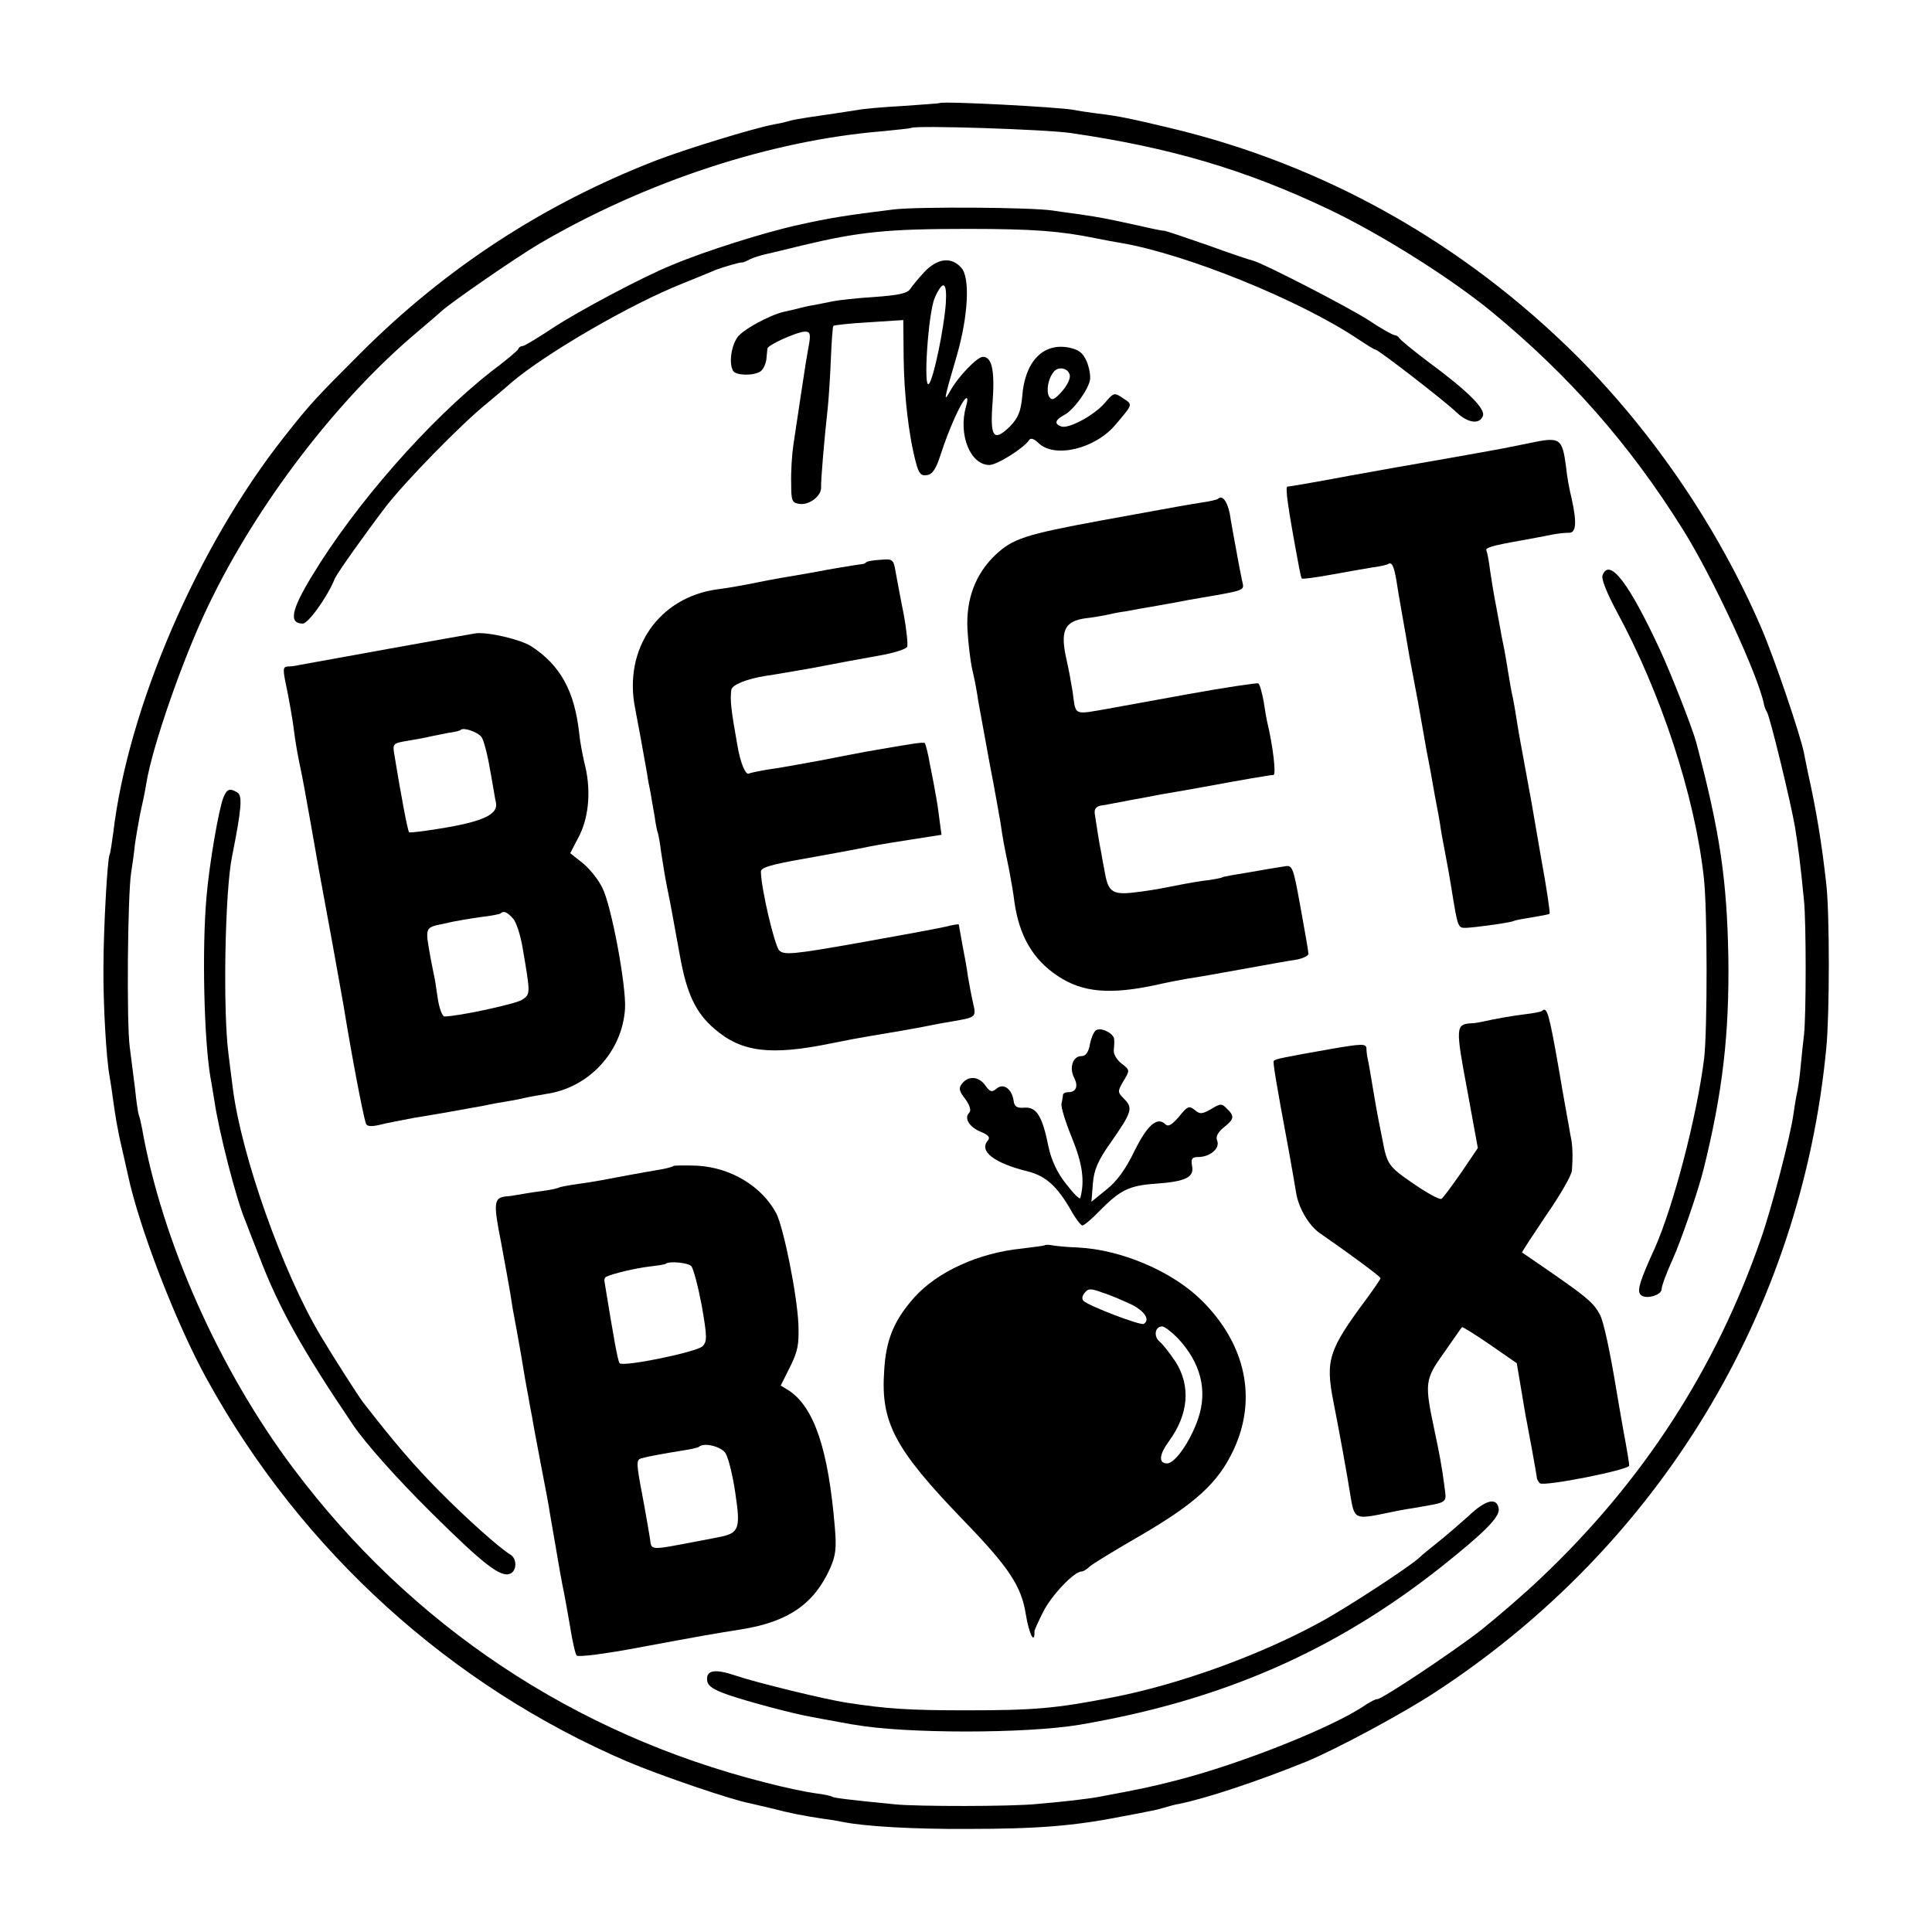 <?xml version="1.0" standalone="no"?>
<!DOCTYPE svg PUBLIC "-//W3C//DTD SVG 20010904//EN"
 "http://www.w3.org/TR/2001/REC-SVG-20010904/DTD/svg10.dtd">
<svg version="1.0" xmlns="http://www.w3.org/2000/svg"
 width="536pt" height="536pt" viewBox="0 0 536 536"
 preserveAspectRatio="xMidYMid meet">
<g transform="translate(0,536) scale(0.1,-0.1)"
fill="#000000" stroke="none">
<path d="M2607 5074 c-1 -1 -47 -4 -102 -8 -55 -3 -111 -8 -125 -11 -25 -4
-71 -11 -140 -21 -19 -3 -43 -7 -52 -10 -10 -3 -28 -7 -40 -9 -59 -11 -247
-69 -330 -101 -311 -121 -582 -298 -818 -534 -123 -123 -140 -141 -210 -230
-241 -304 -435 -753 -476 -1102 -4 -29 -8 -56 -10 -59 -6 -11 -17 -206 -17
-314 -1 -101 8 -254 17 -301 2 -10 7 -44 11 -74 4 -30 13 -84 22 -120 8 -36
16 -72 18 -80 31 -146 135 -416 221 -570 261 -473 674 -847 1164 -1057 92 -39
291 -107 341 -116 13 -3 42 -10 64 -15 41 -11 85 -20 140 -28 17 -2 41 -6 55
-9 59 -12 196 -20 345 -19 191 0 296 8 430 35 28 5 60 11 73 14 13 2 32 7 42
10 10 3 27 8 39 10 72 14 218 62 356 118 80 33 267 133 358 193 621 406 1015
1057 1084 1789 9 96 9 367 0 450 -13 117 -28 208 -52 315 -3 14 -7 36 -10 50
-9 48 -83 266 -119 349 -119 276 -298 539 -509 751 -317 316 -703 533 -1131
635 -110 26 -141 33 -201 40 -22 3 -51 7 -65 10 -42 8 -366 25 -373 19z m363
-83 c276 -40 486 -102 717 -212 145 -69 340 -192 454 -286 214 -177 380 -366
526 -599 83 -131 213 -412 227 -489 1 -5 4 -14 8 -20 9 -15 66 -250 78 -320 9
-57 15 -101 25 -205 6 -60 6 -314 0 -370 -3 -25 -7 -63 -9 -85 -2 -23 -6 -54
-9 -70 -4 -17 -9 -48 -12 -70 -8 -57 -60 -258 -89 -340 -125 -362 -328 -675
-610 -942 -48 -46 -124 -111 -169 -147 -83 -64 -276 -192 -286 -190 -3 1 -17
-6 -31 -15 -89 -62 -346 -164 -525 -210 -70 -18 -103 -25 -211 -45 -28 -6
-106 -15 -179 -21 -68 -7 -330 -7 -390 -1 -134 13 -170 18 -176 21 -3 3 -25 7
-48 10 -23 3 -86 16 -139 30 -529 134 -981 435 -1308 871 -206 274 -365 632
-420 944 -3 14 -6 30 -9 37 -2 6 -7 38 -10 70 -4 32 -11 85 -15 118 -9 63 -6
425 4 485 3 19 8 53 10 75 3 22 10 61 15 88 6 26 14 64 17 84 16 100 101 346
172 493 134 280 357 572 581 760 29 25 59 50 65 56 27 25 207 149 271 187 297
174 645 288 955 313 41 4 77 8 78 9 9 8 374 -4 442 -14z"/>
<path d="M2480 4779 c-131 -16 -180 -24 -265 -43 -92 -20 -260 -73 -350 -111
-82 -33 -262 -129 -333 -176 -41 -27 -77 -49 -82 -49 -5 0 -10 -3 -12 -8 -1
-4 -34 -32 -73 -61 -174 -136 -380 -370 -502 -573 -55 -91 -62 -128 -23 -128
15 0 68 73 89 125 7 16 86 127 141 199 54 70 209 229 281 287 22 19 53 44 67
57 95 81 332 219 477 276 39 16 79 32 90 37 24 9 68 22 75 21 3 0 12 4 21 9 9
4 27 10 40 13 13 3 60 14 104 25 159 38 235 46 460 46 182 0 257 -6 355 -26
25 -5 56 -11 70 -13 181 -31 497 -159 658 -267 24 -16 45 -29 48 -29 8 0 193
-143 226 -175 31 -29 63 -33 72 -9 8 20 -44 71 -154 152 -41 31 -76 60 -78 64
-2 4 -8 8 -12 8 -5 0 -38 18 -72 41 -57 37 -296 160 -322 166 -6 1 -63 20
-126 43 -63 22 -117 40 -120 40 -3 -1 -36 6 -75 15 -87 19 -103 22 -157 30
-23 3 -59 8 -78 11 -61 9 -372 11 -440 3z"/>
<path d="M2566 4607 c-17 -18 -35 -40 -41 -49 -8 -12 -32 -17 -100 -22 -49 -3
-101 -9 -115 -12 -14 -3 -36 -7 -50 -10 -14 -2 -36 -7 -50 -11 -14 -3 -30 -7
-35 -8 -40 -9 -117 -51 -130 -72 -17 -26 -23 -72 -11 -92 8 -13 55 -14 75 -2
8 5 15 20 17 33 1 12 3 27 3 31 1 10 81 46 104 47 14 0 16 -6 12 -32 -3 -18
-8 -44 -10 -58 -4 -25 -20 -131 -34 -225 -4 -27 -7 -75 -6 -105 0 -50 2 -55
23 -58 27 -4 61 22 60 46 -1 18 9 136 18 216 3 27 7 89 9 138 2 49 5 92 7 94
3 2 47 7 99 10 l95 6 1 -103 c1 -103 14 -218 34 -292 8 -31 14 -38 31 -35 15
2 25 17 38 58 22 68 57 147 70 155 5 3 5 -6 0 -23 -22 -78 12 -162 65 -162 21
0 96 47 110 69 4 7 14 4 27 -9 45 -42 157 -15 213 52 49 58 48 55 21 73 -25
17 -26 16 -51 -13 -29 -34 -101 -73 -121 -65 -20 7 -17 18 9 32 25 13 66 69
71 97 2 11 -2 34 -9 51 -11 25 -22 33 -51 39 -71 13 -121 -40 -128 -136 -4
-42 -11 -59 -34 -83 -46 -45 -56 -30 -48 70 6 85 -2 123 -27 123 -16 0 -69
-55 -91 -95 -19 -34 -18 -26 19 100 31 108 37 215 12 242 -27 31 -65 27 -101
-10z m58 -89 c-5 -69 -34 -210 -47 -223 -16 -17 -2 195 16 238 23 52 35 46 31
-15z m344 -199 c2 -9 -8 -30 -22 -45 -20 -23 -28 -26 -35 -15 -9 15 -4 49 12
69 13 17 41 11 45 -9z"/>
<path d="M4240 4130 c-19 -4 -51 -10 -70 -14 -69 -13 -196 -35 -230 -41 -19
-3 -108 -19 -197 -35 -90 -17 -166 -30 -171 -30 -7 0 0 -53 32 -224 3 -16 6
-30 8 -31 2 -2 39 3 83 11 44 8 95 17 114 20 19 2 37 7 42 9 10 7 16 -4 23
-45 3 -19 10 -62 16 -95 6 -33 15 -85 20 -115 6 -30 12 -66 15 -80 3 -14 12
-63 20 -110 8 -47 17 -96 20 -110 3 -14 7 -38 10 -55 3 -16 7 -41 10 -55 3
-14 7 -38 10 -55 2 -16 9 -55 15 -85 6 -30 13 -71 16 -90 19 -117 18 -115 44
-114 33 2 124 15 130 19 3 2 26 6 50 10 25 4 47 8 49 10 2 2 -8 71 -23 152
-27 158 -28 163 -52 293 -9 47 -17 96 -19 110 -2 14 -6 34 -8 45 -3 11 -8 40
-12 65 -4 25 -9 54 -11 65 -2 11 -6 31 -9 45 -2 14 -9 48 -14 77 -6 29 -13 74
-17 100 -3 26 -8 51 -10 55 -5 8 14 14 93 28 35 6 75 14 90 17 16 3 36 5 46 5
20 -1 22 29 7 96 -6 24 -13 62 -15 85 -11 83 -16 86 -105 67z"/>
<path d="M3379 3976 c-2 -2 -22 -7 -44 -10 -49 -8 -45 -7 -280 -50 -211 -39
-245 -50 -294 -96 -55 -53 -81 -122 -77 -205 2 -38 8 -90 14 -115 6 -25 13
-63 16 -85 4 -22 18 -98 31 -170 14 -71 27 -147 31 -169 6 -43 9 -58 24 -131
5 -27 12 -66 14 -85 13 -95 51 -162 121 -208 69 -46 146 -52 275 -24 25 6 63
13 85 17 22 3 90 15 150 26 61 11 127 23 148 26 20 3 37 11 37 17 0 6 -10 64
-22 129 -21 116 -22 118 -47 113 -14 -2 -57 -9 -95 -16 -38 -6 -72 -12 -75
-14 -3 -2 -28 -7 -56 -10 -27 -4 -70 -12 -94 -17 -24 -5 -66 -12 -95 -15 -58
-7 -71 2 -80 51 -3 17 -8 41 -10 55 -6 28 -15 86 -19 114 -1 13 5 20 23 22 14
2 48 9 75 14 28 5 66 12 85 16 19 3 71 12 115 20 114 21 189 34 198 34 8 0 -1
79 -18 150 -1 3 -5 26 -9 53 -5 26 -11 49 -15 51 -3 2 -91 -11 -196 -30 -104
-19 -203 -37 -220 -40 -98 -17 -90 -21 -99 46 -4 25 -11 63 -16 85 -20 85 -8
112 54 120 11 1 35 5 51 8 17 4 42 9 58 11 15 3 55 10 90 16 34 6 73 13 87 16
163 28 152 24 146 53 -3 14 -8 40 -11 56 -3 17 -8 44 -11 60 -3 17 -9 48 -12
69 -7 35 -21 54 -33 42z"/>
<path d="M2403 3800 c-2 -3 -8 -5 -11 -5 -11 -1 -102 -16 -125 -21 -12 -2 -38
-7 -57 -10 -19 -3 -66 -11 -105 -19 -38 -8 -90 -17 -115 -20 -162 -22 -261
-165 -228 -330 6 -30 23 -123 33 -180 2 -16 7 -41 10 -55 2 -13 7 -42 11 -64
3 -22 7 -43 9 -46 1 -3 6 -27 9 -53 4 -26 11 -71 17 -100 12 -58 13 -68 35
-187 19 -107 44 -160 97 -205 74 -64 155 -74 321 -40 39 8 87 17 106 20 43 7
137 23 170 30 14 3 41 8 60 11 69 12 69 11 59 54 -5 22 -11 55 -14 73 -2 17
-9 56 -15 86 -5 29 -10 55 -10 56 0 2 -17 -1 -37 -6 -21 -5 -130 -25 -242 -45
-181 -32 -205 -34 -219 -21 -13 13 -50 170 -51 218 -1 12 25 20 122 37 67 12
133 24 147 27 49 10 66 13 149 26 l83 13 -6 45 c-3 26 -8 57 -11 71 -2 14 -9
49 -15 79 -5 30 -12 56 -14 59 -4 4 -29 0 -161 -23 -16 -3 -75 -14 -130 -25
-55 -10 -120 -22 -145 -25 -24 -4 -48 -9 -52 -11 -9 -6 -24 29 -32 77 -18 100
-21 128 -17 155 1 14 44 31 96 39 22 3 78 13 125 21 105 20 99 19 188 35 41 7
76 18 79 25 2 7 -2 48 -10 91 -9 43 -18 95 -22 115 -6 36 -8 38 -41 35 -20 -1
-38 -4 -41 -7z"/>
<path d="M4446 3764 c-4 -10 12 -49 38 -98 124 -228 218 -513 243 -741 10 -88
10 -420 1 -500 -20 -162 -86 -414 -138 -530 -38 -83 -48 -113 -40 -125 10 -17
60 -5 60 14 0 8 13 44 30 81 24 53 72 193 86 250 53 213 72 376 69 590 -4 214
-23 346 -89 595 -10 38 -69 189 -101 258 -86 185 -140 256 -159 206z"/>
<path d="M1320 3603 c-21 -3 -447 -80 -490 -88 -8 -2 -22 -4 -31 -4 -15 -1
-15 -7 -3 -63 7 -35 15 -81 18 -103 5 -43 13 -86 21 -123 3 -13 14 -73 25
-135 11 -62 22 -125 25 -142 3 -16 19 -102 35 -190 16 -88 31 -173 34 -190 23
-141 52 -292 61 -322 3 -8 14 -9 37 -4 18 5 62 13 98 20 36 6 79 13 95 16 17
3 39 7 50 9 11 2 34 6 50 9 17 4 46 9 65 12 19 3 42 8 50 10 8 2 33 6 55 10
119 17 211 117 219 236 4 63 -38 288 -63 336 -11 23 -36 54 -55 69 l-34 27 26
50 c27 55 32 131 13 202 -5 22 -12 58 -14 80 -13 118 -52 189 -133 242 -30 19
-119 40 -154 36z m16 -288 c6 -8 17 -50 24 -93 8 -42 14 -83 16 -89 6 -31 -32
-50 -133 -68 -57 -10 -105 -16 -108 -14 -4 4 -23 105 -41 216 -5 30 -4 31 38
38 24 4 52 9 63 12 11 2 34 7 50 10 17 2 32 6 33 8 8 8 48 -6 58 -20z m87
-503 c9 -9 21 -46 27 -82 22 -129 22 -128 -2 -144 -20 -12 -178 -46 -215 -46
-6 0 -15 24 -19 53 -4 28 -8 54 -9 57 -1 3 -5 25 -10 50 -16 90 -18 86 39 98
28 7 74 14 101 18 28 3 52 8 54 10 8 8 18 4 34 -14z"/>
<path d="M620 3148 c-13 -32 -39 -183 -47 -275 -13 -145 -7 -399 11 -503 3
-14 7 -43 11 -65 12 -83 60 -271 85 -330 4 -11 22 -57 40 -103 53 -139 118
-256 260 -466 34 -50 120 -147 215 -241 146 -145 194 -182 220 -171 19 7 20
42 1 53 -29 17 -123 101 -199 178 -66 67 -121 130 -210 245 -13 17 -81 123
-118 185 -105 176 -219 498 -243 685 -2 14 -7 57 -12 95 -16 123 -10 454 10
550 26 130 29 167 15 176 -21 13 -29 11 -39 -13z"/>
<path d="M4279 2556 c-2 -3 -24 -7 -49 -10 -40 -5 -73 -11 -120 -21 -8 -2 -22
-4 -30 -4 -41 -3 -42 -12 -10 -182 l30 -164 -46 -68 c-26 -37 -50 -70 -55 -73
-5 -3 -40 16 -79 43 -68 47 -72 52 -85 123 -3 14 -7 36 -10 50 -3 14 -10 54
-16 90 -6 36 -12 72 -14 80 -2 8 -4 22 -4 31 -1 14 -11 14 -103 -2 -125 -22
-150 -27 -154 -32 -3 -3 4 -48 42 -252 8 -44 17 -96 20 -115 7 -42 35 -89 64
-110 91 -63 170 -122 170 -126 0 -3 -18 -29 -40 -59 -104 -140 -113 -169 -91
-282 14 -70 40 -213 46 -253 13 -78 9 -77 115 -55 14 3 39 8 55 10 108 19 98
12 92 64 -7 53 -13 86 -28 156 -27 128 -26 138 27 212 26 37 48 69 50 71 1 2
36 -20 77 -48 l75 -52 13 -77 c7 -42 13 -78 14 -81 2 -9 29 -155 29 -162 1 -3
4 -9 8 -13 10 -10 248 37 248 49 0 6 -7 49 -16 96 -8 47 -17 96 -19 110 -19
115 -36 193 -46 212 -20 38 -39 52 -216 173 -2 1 29 47 67 104 39 56 71 112
71 124 3 40 2 72 -4 97 -2 14 -18 98 -33 188 -26 148 -32 170 -45 158z"/>
<path d="M3043 2503 c-7 -2 -15 -20 -19 -39 -4 -24 -12 -34 -24 -34 -24 0 -34
-33 -20 -60 12 -23 6 -40 -16 -40 -8 0 -14 -3 -15 -7 0 -5 -2 -15 -4 -25 -2
-9 11 -51 29 -95 29 -71 36 -119 23 -167 -2 -4 -19 13 -39 39 -25 31 -41 66
-49 103 -17 85 -33 111 -66 109 -22 -2 -29 3 -31 20 -5 32 -28 49 -47 33 -13
-11 -18 -10 -31 8 -18 26 -46 28 -64 7 -11 -13 -10 -21 8 -44 13 -18 17 -32
11 -38 -15 -15 0 -40 32 -53 22 -9 27 -16 19 -25 -24 -29 18 -62 112 -85 50
-13 81 -41 120 -109 12 -22 27 -41 31 -41 4 0 25 17 46 39 58 59 83 72 157 77
84 6 108 18 101 50 -3 19 0 24 17 24 33 0 61 24 53 45 -5 11 1 23 18 37 29 23
31 31 9 52 -14 15 -18 15 -44 -1 -25 -14 -31 -15 -46 -2 -15 12 -20 10 -43
-19 -20 -23 -30 -29 -38 -21 -22 22 -50 -2 -86 -75 -24 -50 -49 -84 -77 -106
l-42 -34 4 50 c3 39 14 64 50 115 58 83 62 95 37 120 -19 19 -19 21 -2 50 18
30 18 30 -5 48 -13 10 -23 26 -22 37 1 10 2 24 1 31 -1 15 -32 32 -48 26z"/>
<path d="M1868 2125 c-2 -2 -19 -7 -38 -10 -19 -3 -57 -10 -85 -15 -27 -5 -63
-12 -80 -15 -16 -3 -48 -8 -70 -11 -21 -3 -42 -7 -45 -9 -4 -2 -26 -7 -51 -10
-24 -3 -53 -8 -64 -10 -11 -2 -24 -4 -30 -4 -35 -4 -37 -16 -15 -127 11 -60
23 -125 26 -144 3 -19 7 -46 10 -60 3 -14 11 -61 19 -105 7 -44 16 -96 20
-115 3 -19 8 -46 11 -60 2 -14 13 -72 24 -130 11 -58 23 -118 25 -135 30 -176
34 -197 40 -225 3 -14 10 -56 17 -95 6 -38 14 -74 18 -78 4 -5 81 5 171 22
188 35 201 37 288 51 129 21 200 71 244 169 16 36 18 57 13 115 -18 215 -57
331 -127 378 l-23 14 26 52 c22 44 25 63 23 119 -4 84 -41 266 -61 306 -40 76
-127 128 -220 133 -34 1 -64 1 -66 -1z m50 -278 c6 -7 19 -57 29 -110 15 -86
15 -99 2 -112 -16 -16 -220 -58 -230 -47 -5 6 -16 67 -42 227 -1 6 1 11 5 13
23 10 79 23 118 28 25 3 46 6 47 8 9 8 63 3 71 -7z m95 -519 c8 -13 20 -62 27
-110 15 -100 11 -112 -48 -123 -20 -4 -46 -9 -57 -11 -137 -26 -127 -26 -132
9 -2 12 -11 66 -21 119 -17 89 -17 98 -3 102 21 6 67 14 116 22 22 3 42 8 44
10 14 13 62 1 74 -18z"/>
<path d="M2898 1905 c-1 -1 -31 -5 -64 -9 -119 -12 -233 -64 -297 -135 -56
-63 -79 -116 -84 -204 -10 -144 29 -217 221 -416 125 -129 160 -182 172 -260
9 -55 25 -86 24 -46 0 3 11 27 24 53 23 46 86 112 106 112 5 0 15 6 22 13 7 7
71 46 142 87 153 89 216 147 258 237 67 142 34 295 -89 416 -81 80 -222 140
-342 146 -29 1 -61 4 -71 6 -10 2 -20 2 -22 0z m243 -165 c36 -19 50 -42 32
-53 -9 -5 -153 50 -167 64 -5 5 -4 14 3 22 10 13 17 13 52 0 23 -7 58 -23 80
-33z m126 -92 c64 -68 84 -145 57 -224 -21 -62 -64 -124 -86 -124 -25 0 -22
25 6 63 53 73 60 151 18 218 -16 24 -36 50 -45 57 -17 14 -13 42 7 42 7 0 26
-15 43 -32z"/>
<path d="M4073 1153 c-27 -24 -64 -56 -83 -71 -19 -15 -44 -35 -54 -45 -32
-28 -205 -141 -276 -179 -169 -92 -392 -172 -573 -207 -158 -31 -218 -36 -407
-36 -158 0 -219 4 -330 21 -60 9 -252 56 -308 75 -59 20 -84 16 -80 -14 2 -15
18 -25 58 -39 55 -19 183 -53 230 -61 14 -3 43 -8 65 -12 22 -4 47 -9 56 -10
141 -25 475 -25 624 0 394 67 707 204 1001 436 122 97 165 140 162 163 -5 33
-36 26 -85 -21z"/>
</g>
</svg>
